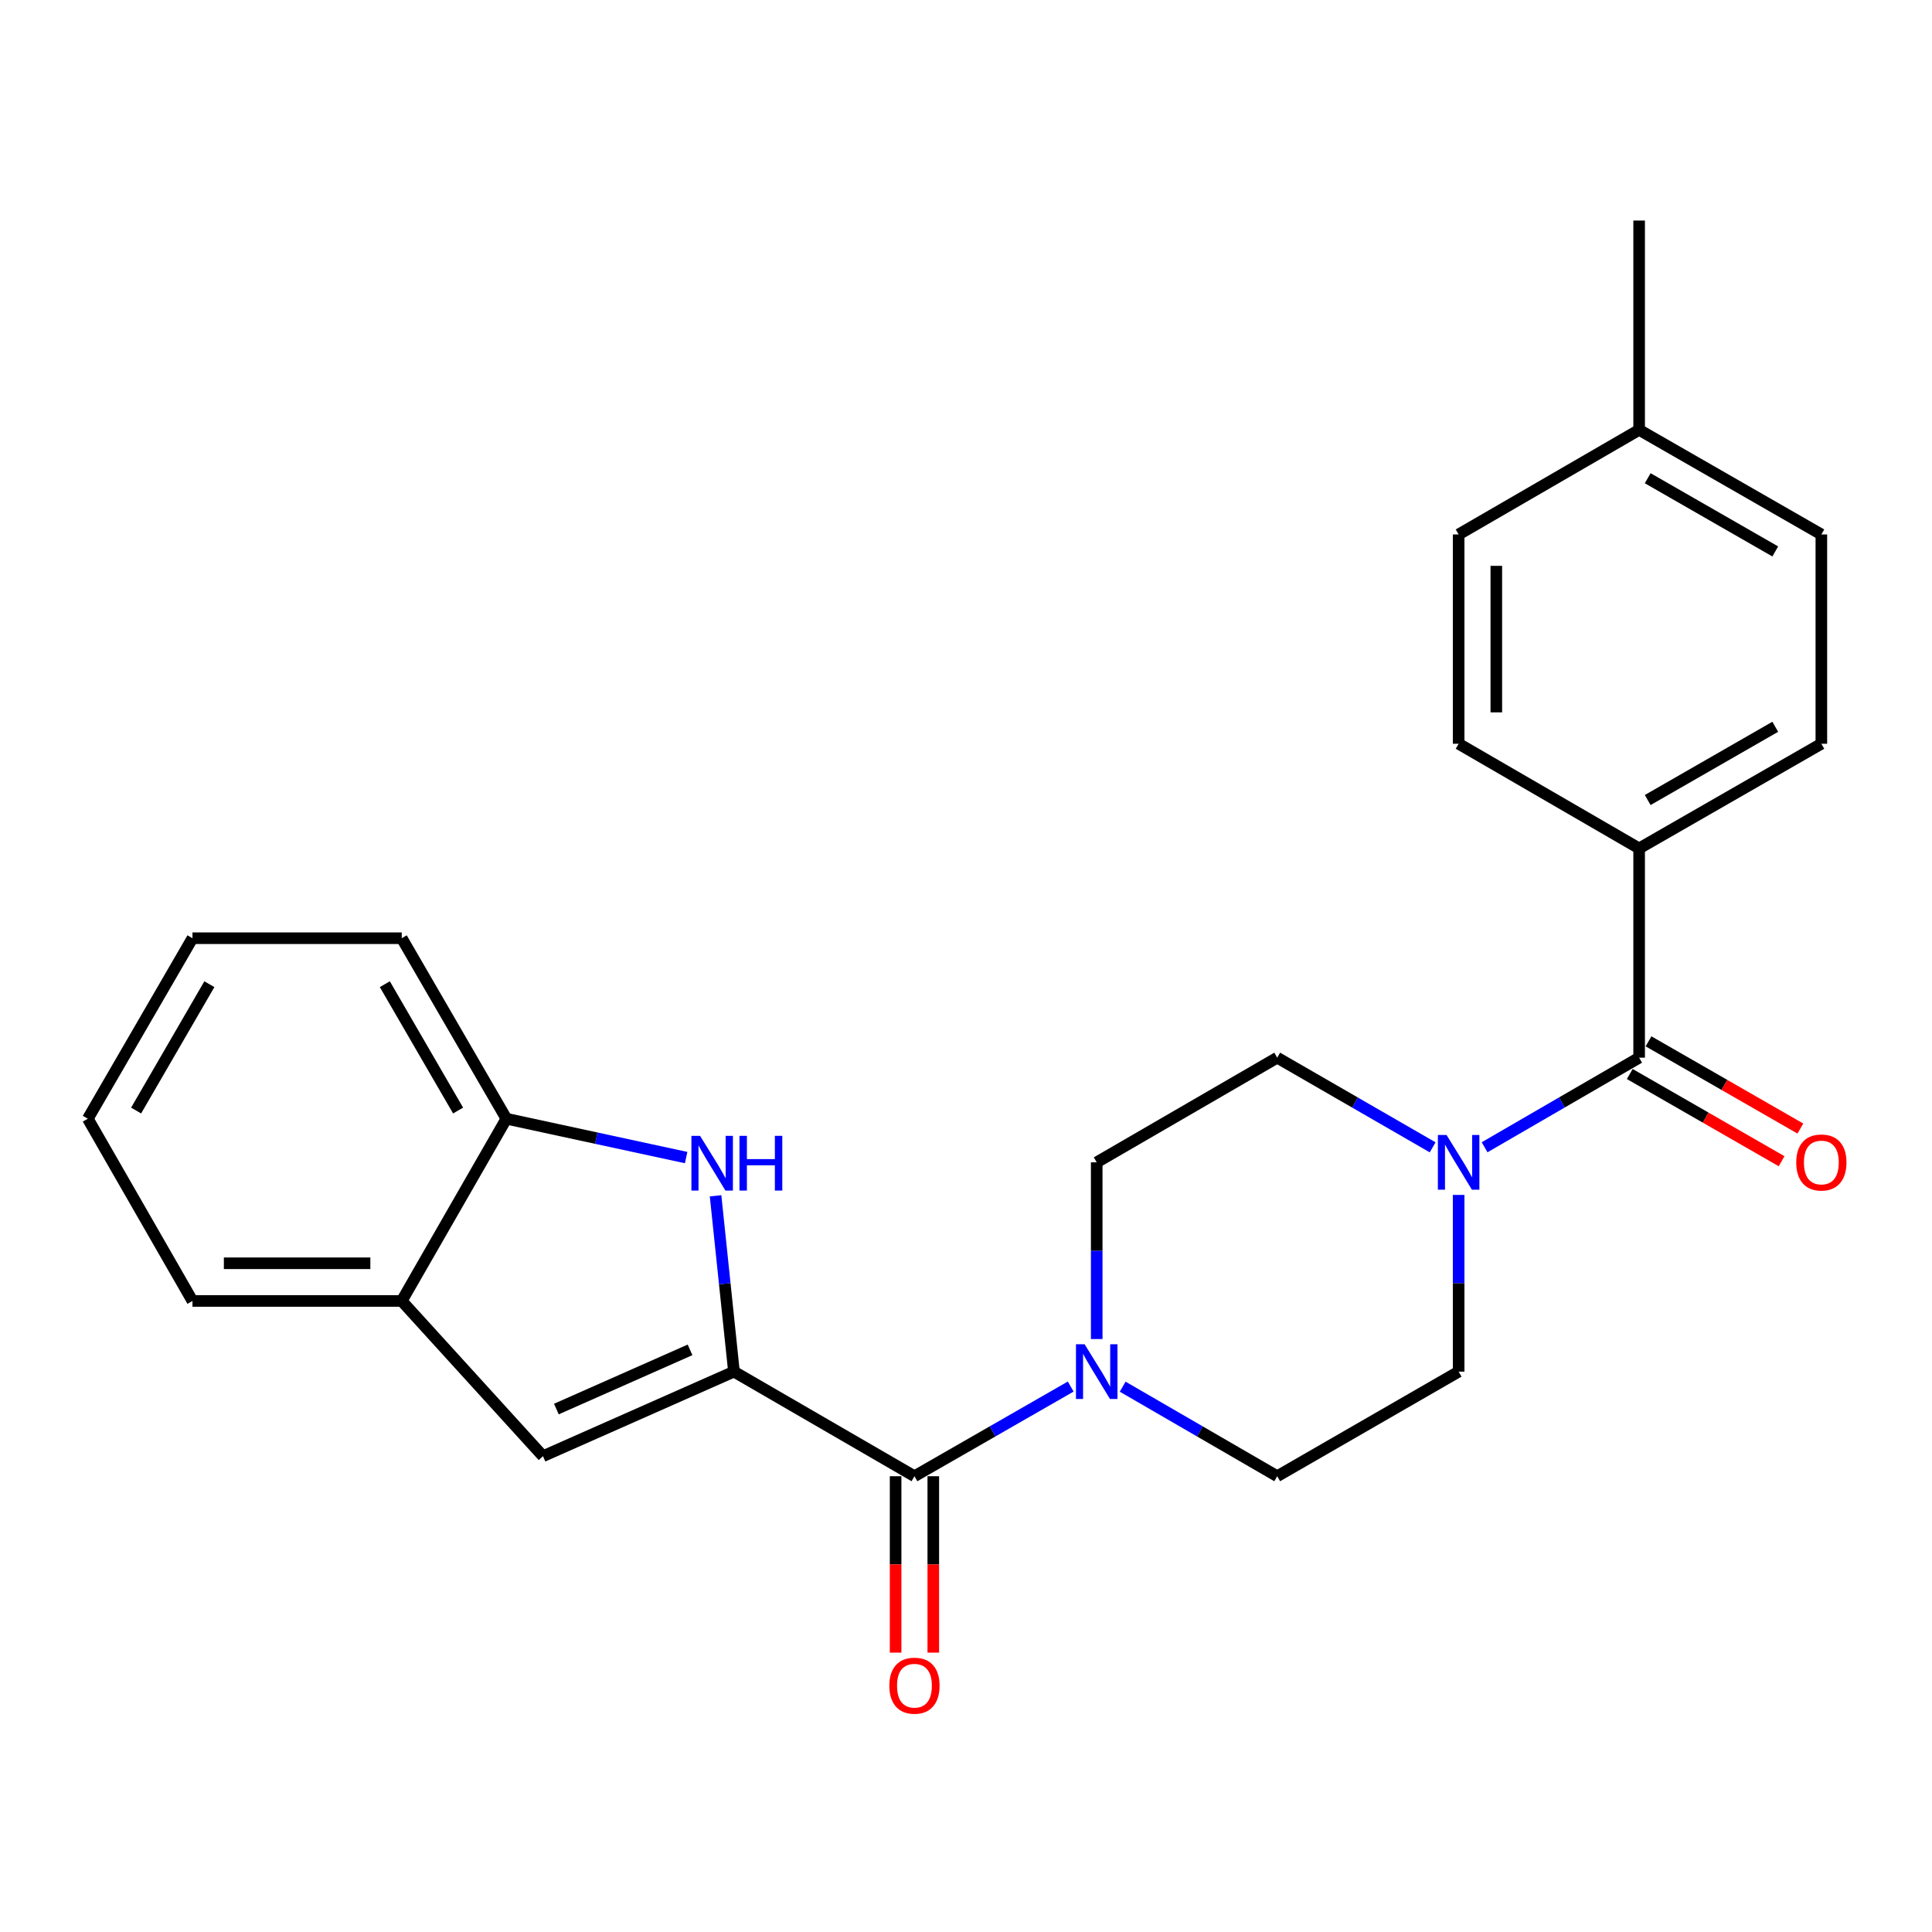 <?xml version='1.0' encoding='iso-8859-1'?>
<svg version='1.1' baseProfile='full'
              xmlns='http://www.w3.org/2000/svg'
                      xmlns:rdkit='http://www.rdkit.org/xml'
                      xmlns:xlink='http://www.w3.org/1999/xlink'
                  xml:space='preserve'
width='1000px' height='1000px' viewBox='0 0 1000 1000'>
<!-- END OF HEADER -->
<rect style='opacity:1.0;fill:#FFFFFF;stroke:none' width='1000' height='1000' x='0' y='0'> </rect>
<path class='bond-0' d='M 379.893,709.955 L 375.135,664.45' style='fill:none;fill-rule:evenodd;stroke:#000000;stroke-width:6px;stroke-linecap:butt;stroke-linejoin:miter;stroke-opacity:1' />
<path class='bond-0' d='M 375.135,664.45 L 370.377,618.945' style='fill:none;fill-rule:evenodd;stroke:#0000FF;stroke-width:6px;stroke-linecap:butt;stroke-linejoin:miter;stroke-opacity:1' />
<path class='bond-1' d='M 379.893,709.955 L 473.32,764.091' style='fill:none;fill-rule:evenodd;stroke:#000000;stroke-width:6px;stroke-linecap:butt;stroke-linejoin:miter;stroke-opacity:1' />
<path class='bond-2' d='M 379.893,709.955 L 281.048,753.721' style='fill:none;fill-rule:evenodd;stroke:#000000;stroke-width:6px;stroke-linecap:butt;stroke-linejoin:miter;stroke-opacity:1' />
<path class='bond-2' d='M 357.169,698.686 L 287.978,729.322' style='fill:none;fill-rule:evenodd;stroke:#000000;stroke-width:6px;stroke-linecap:butt;stroke-linejoin:miter;stroke-opacity:1' />
<path class='bond-6' d='M 355.148,599.162 L 308.628,589.105' style='fill:none;fill-rule:evenodd;stroke:#0000FF;stroke-width:6px;stroke-linecap:butt;stroke-linejoin:miter;stroke-opacity:1' />
<path class='bond-6' d='M 308.628,589.105 L 262.107,579.047' style='fill:none;fill-rule:evenodd;stroke:#000000;stroke-width:6px;stroke-linecap:butt;stroke-linejoin:miter;stroke-opacity:1' />
<path class='bond-4' d='M 473.32,764.091 L 513.758,740.885' style='fill:none;fill-rule:evenodd;stroke:#000000;stroke-width:6px;stroke-linecap:butt;stroke-linejoin:miter;stroke-opacity:1' />
<path class='bond-4' d='M 513.758,740.885 L 554.197,717.679' style='fill:none;fill-rule:evenodd;stroke:#0000FF;stroke-width:6px;stroke-linecap:butt;stroke-linejoin:miter;stroke-opacity:1' />
<path class='bond-13' d='M 463.567,764.091 L 463.567,809.745' style='fill:none;fill-rule:evenodd;stroke:#000000;stroke-width:6px;stroke-linecap:butt;stroke-linejoin:miter;stroke-opacity:1' />
<path class='bond-13' d='M 463.567,809.745 L 463.567,855.4' style='fill:none;fill-rule:evenodd;stroke:#FF0000;stroke-width:6px;stroke-linecap:butt;stroke-linejoin:miter;stroke-opacity:1' />
<path class='bond-13' d='M 483.072,764.091 L 483.072,809.745' style='fill:none;fill-rule:evenodd;stroke:#000000;stroke-width:6px;stroke-linecap:butt;stroke-linejoin:miter;stroke-opacity:1' />
<path class='bond-13' d='M 483.072,809.745 L 483.072,855.4' style='fill:none;fill-rule:evenodd;stroke:#FF0000;stroke-width:6px;stroke-linecap:butt;stroke-linejoin:miter;stroke-opacity:1' />
<path class='bond-7' d='M 281.048,753.721 L 207.938,673.373' style='fill:none;fill-rule:evenodd;stroke:#000000;stroke-width:6px;stroke-linecap:butt;stroke-linejoin:miter;stroke-opacity:1' />
<path class='bond-3' d='M 848.414,547.45 L 808.42,570.638' style='fill:none;fill-rule:evenodd;stroke:#000000;stroke-width:6px;stroke-linecap:butt;stroke-linejoin:miter;stroke-opacity:1' />
<path class='bond-3' d='M 808.42,570.638 L 768.427,593.826' style='fill:none;fill-rule:evenodd;stroke:#0000FF;stroke-width:6px;stroke-linecap:butt;stroke-linejoin:miter;stroke-opacity:1' />
<path class='bond-8' d='M 848.414,547.45 L 848.414,439.134' style='fill:none;fill-rule:evenodd;stroke:#000000;stroke-width:6px;stroke-linecap:butt;stroke-linejoin:miter;stroke-opacity:1' />
<path class='bond-14' d='M 843.557,555.906 L 882.855,578.477' style='fill:none;fill-rule:evenodd;stroke:#000000;stroke-width:6px;stroke-linecap:butt;stroke-linejoin:miter;stroke-opacity:1' />
<path class='bond-14' d='M 882.855,578.477 L 922.153,601.047' style='fill:none;fill-rule:evenodd;stroke:#FF0000;stroke-width:6px;stroke-linecap:butt;stroke-linejoin:miter;stroke-opacity:1' />
<path class='bond-14' d='M 853.271,538.993 L 892.569,561.563' style='fill:none;fill-rule:evenodd;stroke:#000000;stroke-width:6px;stroke-linecap:butt;stroke-linejoin:miter;stroke-opacity:1' />
<path class='bond-14' d='M 892.569,561.563 L 931.867,584.133' style='fill:none;fill-rule:evenodd;stroke:#FF0000;stroke-width:6px;stroke-linecap:butt;stroke-linejoin:miter;stroke-opacity:1' />
<path class='bond-9' d='M 567.657,693.087 L 567.657,647.352' style='fill:none;fill-rule:evenodd;stroke:#0000FF;stroke-width:6px;stroke-linecap:butt;stroke-linejoin:miter;stroke-opacity:1' />
<path class='bond-9' d='M 567.657,647.352 L 567.657,601.618' style='fill:none;fill-rule:evenodd;stroke:#000000;stroke-width:6px;stroke-linecap:butt;stroke-linejoin:miter;stroke-opacity:1' />
<path class='bond-12' d='M 581.096,717.743 L 621.09,740.917' style='fill:none;fill-rule:evenodd;stroke:#0000FF;stroke-width:6px;stroke-linecap:butt;stroke-linejoin:miter;stroke-opacity:1' />
<path class='bond-12' d='M 621.09,740.917 L 661.083,764.091' style='fill:none;fill-rule:evenodd;stroke:#000000;stroke-width:6px;stroke-linecap:butt;stroke-linejoin:miter;stroke-opacity:1' />
<path class='bond-5' d='M 754.987,618.487 L 754.987,664.221' style='fill:none;fill-rule:evenodd;stroke:#0000FF;stroke-width:6px;stroke-linecap:butt;stroke-linejoin:miter;stroke-opacity:1' />
<path class='bond-5' d='M 754.987,664.221 L 754.987,709.955' style='fill:none;fill-rule:evenodd;stroke:#000000;stroke-width:6px;stroke-linecap:butt;stroke-linejoin:miter;stroke-opacity:1' />
<path class='bond-26' d='M 741.537,593.859 L 701.31,570.655' style='fill:none;fill-rule:evenodd;stroke:#0000FF;stroke-width:6px;stroke-linecap:butt;stroke-linejoin:miter;stroke-opacity:1' />
<path class='bond-26' d='M 701.31,570.655 L 661.083,547.45' style='fill:none;fill-rule:evenodd;stroke:#000000;stroke-width:6px;stroke-linecap:butt;stroke-linejoin:miter;stroke-opacity:1' />
<path class='bond-20' d='M 262.107,579.047 L 207.938,485.62' style='fill:none;fill-rule:evenodd;stroke:#000000;stroke-width:6px;stroke-linecap:butt;stroke-linejoin:miter;stroke-opacity:1' />
<path class='bond-20' d='M 237.108,574.816 L 199.19,509.417' style='fill:none;fill-rule:evenodd;stroke:#000000;stroke-width:6px;stroke-linecap:butt;stroke-linejoin:miter;stroke-opacity:1' />
<path class='bond-25' d='M 262.107,579.047 L 207.938,673.373' style='fill:none;fill-rule:evenodd;stroke:#000000;stroke-width:6px;stroke-linecap:butt;stroke-linejoin:miter;stroke-opacity:1' />
<path class='bond-21' d='M 207.938,673.373 L 99.623,673.373' style='fill:none;fill-rule:evenodd;stroke:#000000;stroke-width:6px;stroke-linecap:butt;stroke-linejoin:miter;stroke-opacity:1' />
<path class='bond-21' d='M 191.691,653.869 L 115.87,653.869' style='fill:none;fill-rule:evenodd;stroke:#000000;stroke-width:6px;stroke-linecap:butt;stroke-linejoin:miter;stroke-opacity:1' />
<path class='bond-15' d='M 848.414,439.134 L 942.729,384.966' style='fill:none;fill-rule:evenodd;stroke:#000000;stroke-width:6px;stroke-linecap:butt;stroke-linejoin:miter;stroke-opacity:1' />
<path class='bond-15' d='M 852.847,414.096 L 918.868,376.178' style='fill:none;fill-rule:evenodd;stroke:#000000;stroke-width:6px;stroke-linecap:butt;stroke-linejoin:miter;stroke-opacity:1' />
<path class='bond-16' d='M 848.414,439.134 L 754.987,384.966' style='fill:none;fill-rule:evenodd;stroke:#000000;stroke-width:6px;stroke-linecap:butt;stroke-linejoin:miter;stroke-opacity:1' />
<path class='bond-10' d='M 567.657,601.618 L 661.083,547.45' style='fill:none;fill-rule:evenodd;stroke:#000000;stroke-width:6px;stroke-linecap:butt;stroke-linejoin:miter;stroke-opacity:1' />
<path class='bond-11' d='M 754.987,709.955 L 661.083,764.091' style='fill:none;fill-rule:evenodd;stroke:#000000;stroke-width:6px;stroke-linecap:butt;stroke-linejoin:miter;stroke-opacity:1' />
<path class='bond-17' d='M 942.729,384.966 L 942.729,276.629' style='fill:none;fill-rule:evenodd;stroke:#000000;stroke-width:6px;stroke-linecap:butt;stroke-linejoin:miter;stroke-opacity:1' />
<path class='bond-18' d='M 754.987,384.966 L 754.987,276.629' style='fill:none;fill-rule:evenodd;stroke:#000000;stroke-width:6px;stroke-linecap:butt;stroke-linejoin:miter;stroke-opacity:1' />
<path class='bond-18' d='M 774.492,368.715 L 774.492,292.879' style='fill:none;fill-rule:evenodd;stroke:#000000;stroke-width:6px;stroke-linecap:butt;stroke-linejoin:miter;stroke-opacity:1' />
<path class='bond-28' d='M 942.729,276.629 L 848.414,222.493' style='fill:none;fill-rule:evenodd;stroke:#000000;stroke-width:6px;stroke-linecap:butt;stroke-linejoin:miter;stroke-opacity:1' />
<path class='bond-28' d='M 918.872,285.425 L 852.852,247.529' style='fill:none;fill-rule:evenodd;stroke:#000000;stroke-width:6px;stroke-linecap:butt;stroke-linejoin:miter;stroke-opacity:1' />
<path class='bond-19' d='M 754.987,276.629 L 848.414,222.493' style='fill:none;fill-rule:evenodd;stroke:#000000;stroke-width:6px;stroke-linecap:butt;stroke-linejoin:miter;stroke-opacity:1' />
<path class='bond-22' d='M 848.414,222.493 L 848.414,114.156' style='fill:none;fill-rule:evenodd;stroke:#000000;stroke-width:6px;stroke-linecap:butt;stroke-linejoin:miter;stroke-opacity:1' />
<path class='bond-24' d='M 207.938,485.62 L 99.623,485.62' style='fill:none;fill-rule:evenodd;stroke:#000000;stroke-width:6px;stroke-linecap:butt;stroke-linejoin:miter;stroke-opacity:1' />
<path class='bond-23' d='M 99.623,673.373 L 45.455,579.047' style='fill:none;fill-rule:evenodd;stroke:#000000;stroke-width:6px;stroke-linecap:butt;stroke-linejoin:miter;stroke-opacity:1' />
<path class='bond-27' d='M 45.455,579.047 L 99.623,485.62' style='fill:none;fill-rule:evenodd;stroke:#000000;stroke-width:6px;stroke-linecap:butt;stroke-linejoin:miter;stroke-opacity:1' />
<path class='bond-27' d='M 70.453,574.816 L 108.371,509.417' style='fill:none;fill-rule:evenodd;stroke:#000000;stroke-width:6px;stroke-linecap:butt;stroke-linejoin:miter;stroke-opacity:1' />
<path  class='atom-1' d='M 362.353 587.913
L 371.633 602.913
Q 372.553 604.393, 374.033 607.073
Q 375.513 609.753, 375.593 609.913
L 375.593 587.913
L 379.353 587.913
L 379.353 616.233
L 375.473 616.233
L 365.513 599.833
Q 364.353 597.913, 363.113 595.713
Q 361.913 593.513, 361.553 592.833
L 361.553 616.233
L 357.873 616.233
L 357.873 587.913
L 362.353 587.913
' fill='#0000FF'/>
<path  class='atom-1' d='M 382.753 587.913
L 386.593 587.913
L 386.593 599.953
L 401.073 599.953
L 401.073 587.913
L 404.913 587.913
L 404.913 616.233
L 401.073 616.233
L 401.073 603.153
L 386.593 603.153
L 386.593 616.233
L 382.753 616.233
L 382.753 587.913
' fill='#0000FF'/>
<path  class='atom-5' d='M 561.397 695.795
L 570.677 710.795
Q 571.597 712.275, 573.077 714.955
Q 574.557 717.635, 574.637 717.795
L 574.637 695.795
L 578.397 695.795
L 578.397 724.115
L 574.517 724.115
L 564.557 707.715
Q 563.397 705.795, 562.157 703.595
Q 560.957 701.395, 560.597 700.715
L 560.597 724.115
L 556.917 724.115
L 556.917 695.795
L 561.397 695.795
' fill='#0000FF'/>
<path  class='atom-6' d='M 748.727 587.458
L 758.007 602.458
Q 758.927 603.938, 760.407 606.618
Q 761.887 609.298, 761.967 609.458
L 761.967 587.458
L 765.727 587.458
L 765.727 615.778
L 761.847 615.778
L 751.887 599.378
Q 750.727 597.458, 749.487 595.258
Q 748.287 593.058, 747.927 592.378
L 747.927 615.778
L 744.247 615.778
L 744.247 587.458
L 748.727 587.458
' fill='#0000FF'/>
<path  class='atom-14' d='M 460.32 872.508
Q 460.32 865.708, 463.68 861.908
Q 467.04 858.108, 473.32 858.108
Q 479.6 858.108, 482.96 861.908
Q 486.32 865.708, 486.32 872.508
Q 486.32 879.388, 482.92 883.308
Q 479.52 887.188, 473.32 887.188
Q 467.08 887.188, 463.68 883.308
Q 460.32 879.428, 460.32 872.508
M 473.32 883.988
Q 477.64 883.988, 479.96 881.108
Q 482.32 878.188, 482.32 872.508
Q 482.32 866.948, 479.96 864.148
Q 477.64 861.308, 473.32 861.308
Q 469 861.308, 466.64 864.108
Q 464.32 866.908, 464.32 872.508
Q 464.32 878.228, 466.64 881.108
Q 469 883.988, 473.32 883.988
' fill='#FF0000'/>
<path  class='atom-15' d='M 929.729 601.698
Q 929.729 594.898, 933.089 591.098
Q 936.449 587.298, 942.729 587.298
Q 949.009 587.298, 952.369 591.098
Q 955.729 594.898, 955.729 601.698
Q 955.729 608.578, 952.329 612.498
Q 948.929 616.378, 942.729 616.378
Q 936.489 616.378, 933.089 612.498
Q 929.729 608.618, 929.729 601.698
M 942.729 613.178
Q 947.049 613.178, 949.369 610.298
Q 951.729 607.378, 951.729 601.698
Q 951.729 596.138, 949.369 593.338
Q 947.049 590.498, 942.729 590.498
Q 938.409 590.498, 936.049 593.298
Q 933.729 596.098, 933.729 601.698
Q 933.729 607.418, 936.049 610.298
Q 938.409 613.178, 942.729 613.178
' fill='#FF0000'/>
</svg>
